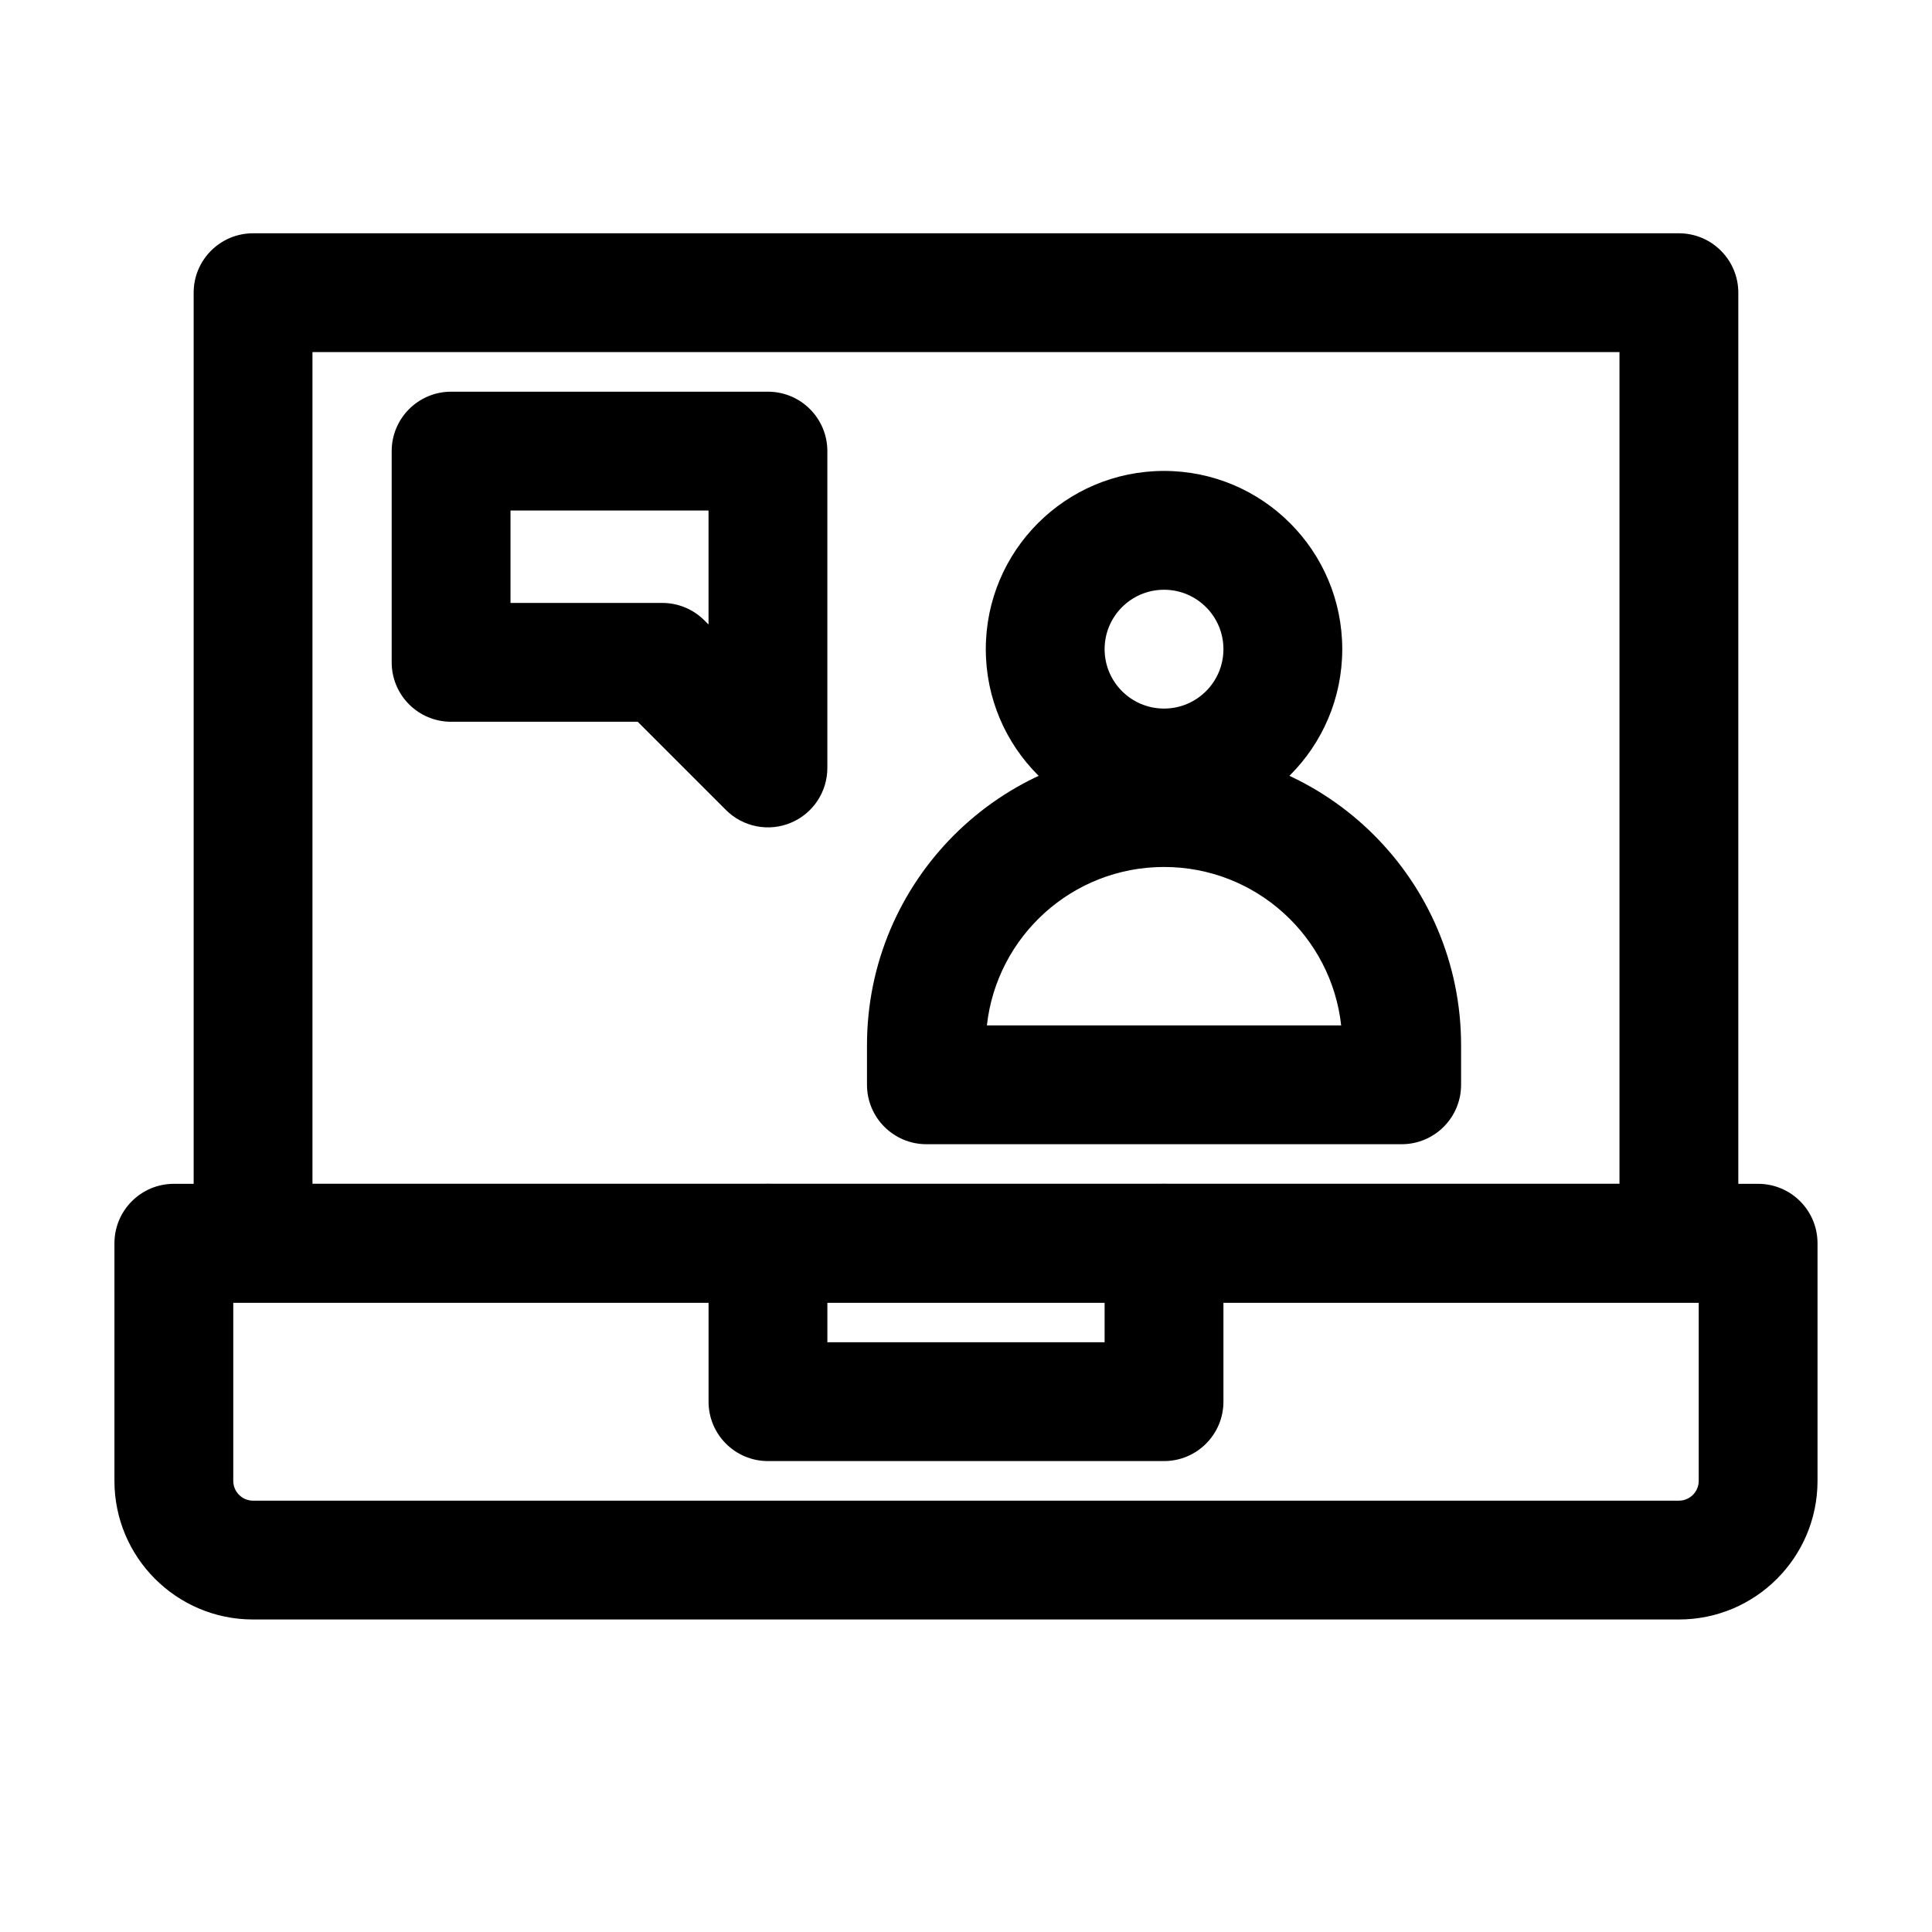 <?xml version="1.0" encoding="UTF-8"?>
<!-- Uploaded to: SVG Repo, www.svgrepo.com, Generator: SVG Repo Mixer Tools -->
<svg fill="#000000" width="800px" height="800px" version="1.1" viewBox="144 144 512 512" xmlns="http://www.w3.org/2000/svg">
 <g fill-rule="evenodd">
  <path d="m174.33 473.47c0-8.695 7.051-15.746 15.746-15.746h419.84c8.695 0 15.746 7.051 15.746 15.746v62.973c0 20.289-16.449 36.738-36.738 36.738h-377.86c-20.289 0-36.738-16.449-36.738-36.738zm31.488 15.742v47.23c0 2.902 2.352 5.25 5.25 5.25h377.86c2.898 0 5.25-2.348 5.25-5.25v-47.23z"/>
  <path d="m347.52 457.73c8.695 0 15.742 7.051 15.742 15.746v26.238h73.473v-26.238c0-8.695 7.051-15.746 15.746-15.746 8.691 0 15.742 7.051 15.742 15.746v41.98c0 8.695-7.051 15.746-15.742 15.746h-104.96c-8.695 0-15.746-7.051-15.746-15.746v-41.98c0-8.695 7.051-15.746 15.746-15.746z"/>
  <path d="m195.32 221.57c0-8.695 7.051-15.746 15.746-15.746h377.86c8.695 0 15.746 7.051 15.746 15.746v267.65h-409.35zm31.488 15.742v220.42h346.37v-220.42z"/>
  <path d="m452.48 300.29c-8.695 0-15.746 7.051-15.746 15.746s7.051 15.742 15.746 15.742c8.691 0 15.742-7.047 15.742-15.742s-7.051-15.746-15.742-15.746zm-47.234 15.746c0-26.086 21.148-47.234 47.234-47.234 26.082 0 47.23 21.148 47.23 47.234s-21.148 47.23-47.23 47.23c-26.086 0-47.234-21.145-47.234-47.23z"/>
  <path d="m373.76 420.99c0-43.477 35.246-78.723 78.723-78.723 43.477 0 78.719 35.246 78.719 78.723v10.496c0 8.691-7.051 15.742-15.746 15.742h-125.95c-8.695 0-15.746-7.051-15.746-15.742zm31.777-5.25h93.887c-2.609-23.617-22.633-41.984-46.941-41.984-24.312 0-44.336 18.367-46.945 41.984z"/>
  <path d="m247.8 263.55c0-8.695 7.051-15.746 15.746-15.746h83.969c8.695 0 15.742 7.051 15.742 15.746v83.969c0 6.367-3.836 12.105-9.719 14.543-5.883 2.438-12.656 1.09-17.156-3.41l-23.379-23.379h-49.457c-8.695 0-15.746-7.051-15.746-15.746zm31.488 15.742v24.492h40.234c4.176 0 8.18 1.66 11.133 4.609l1.113 1.113v-30.215z"/>
 </g>
</svg>